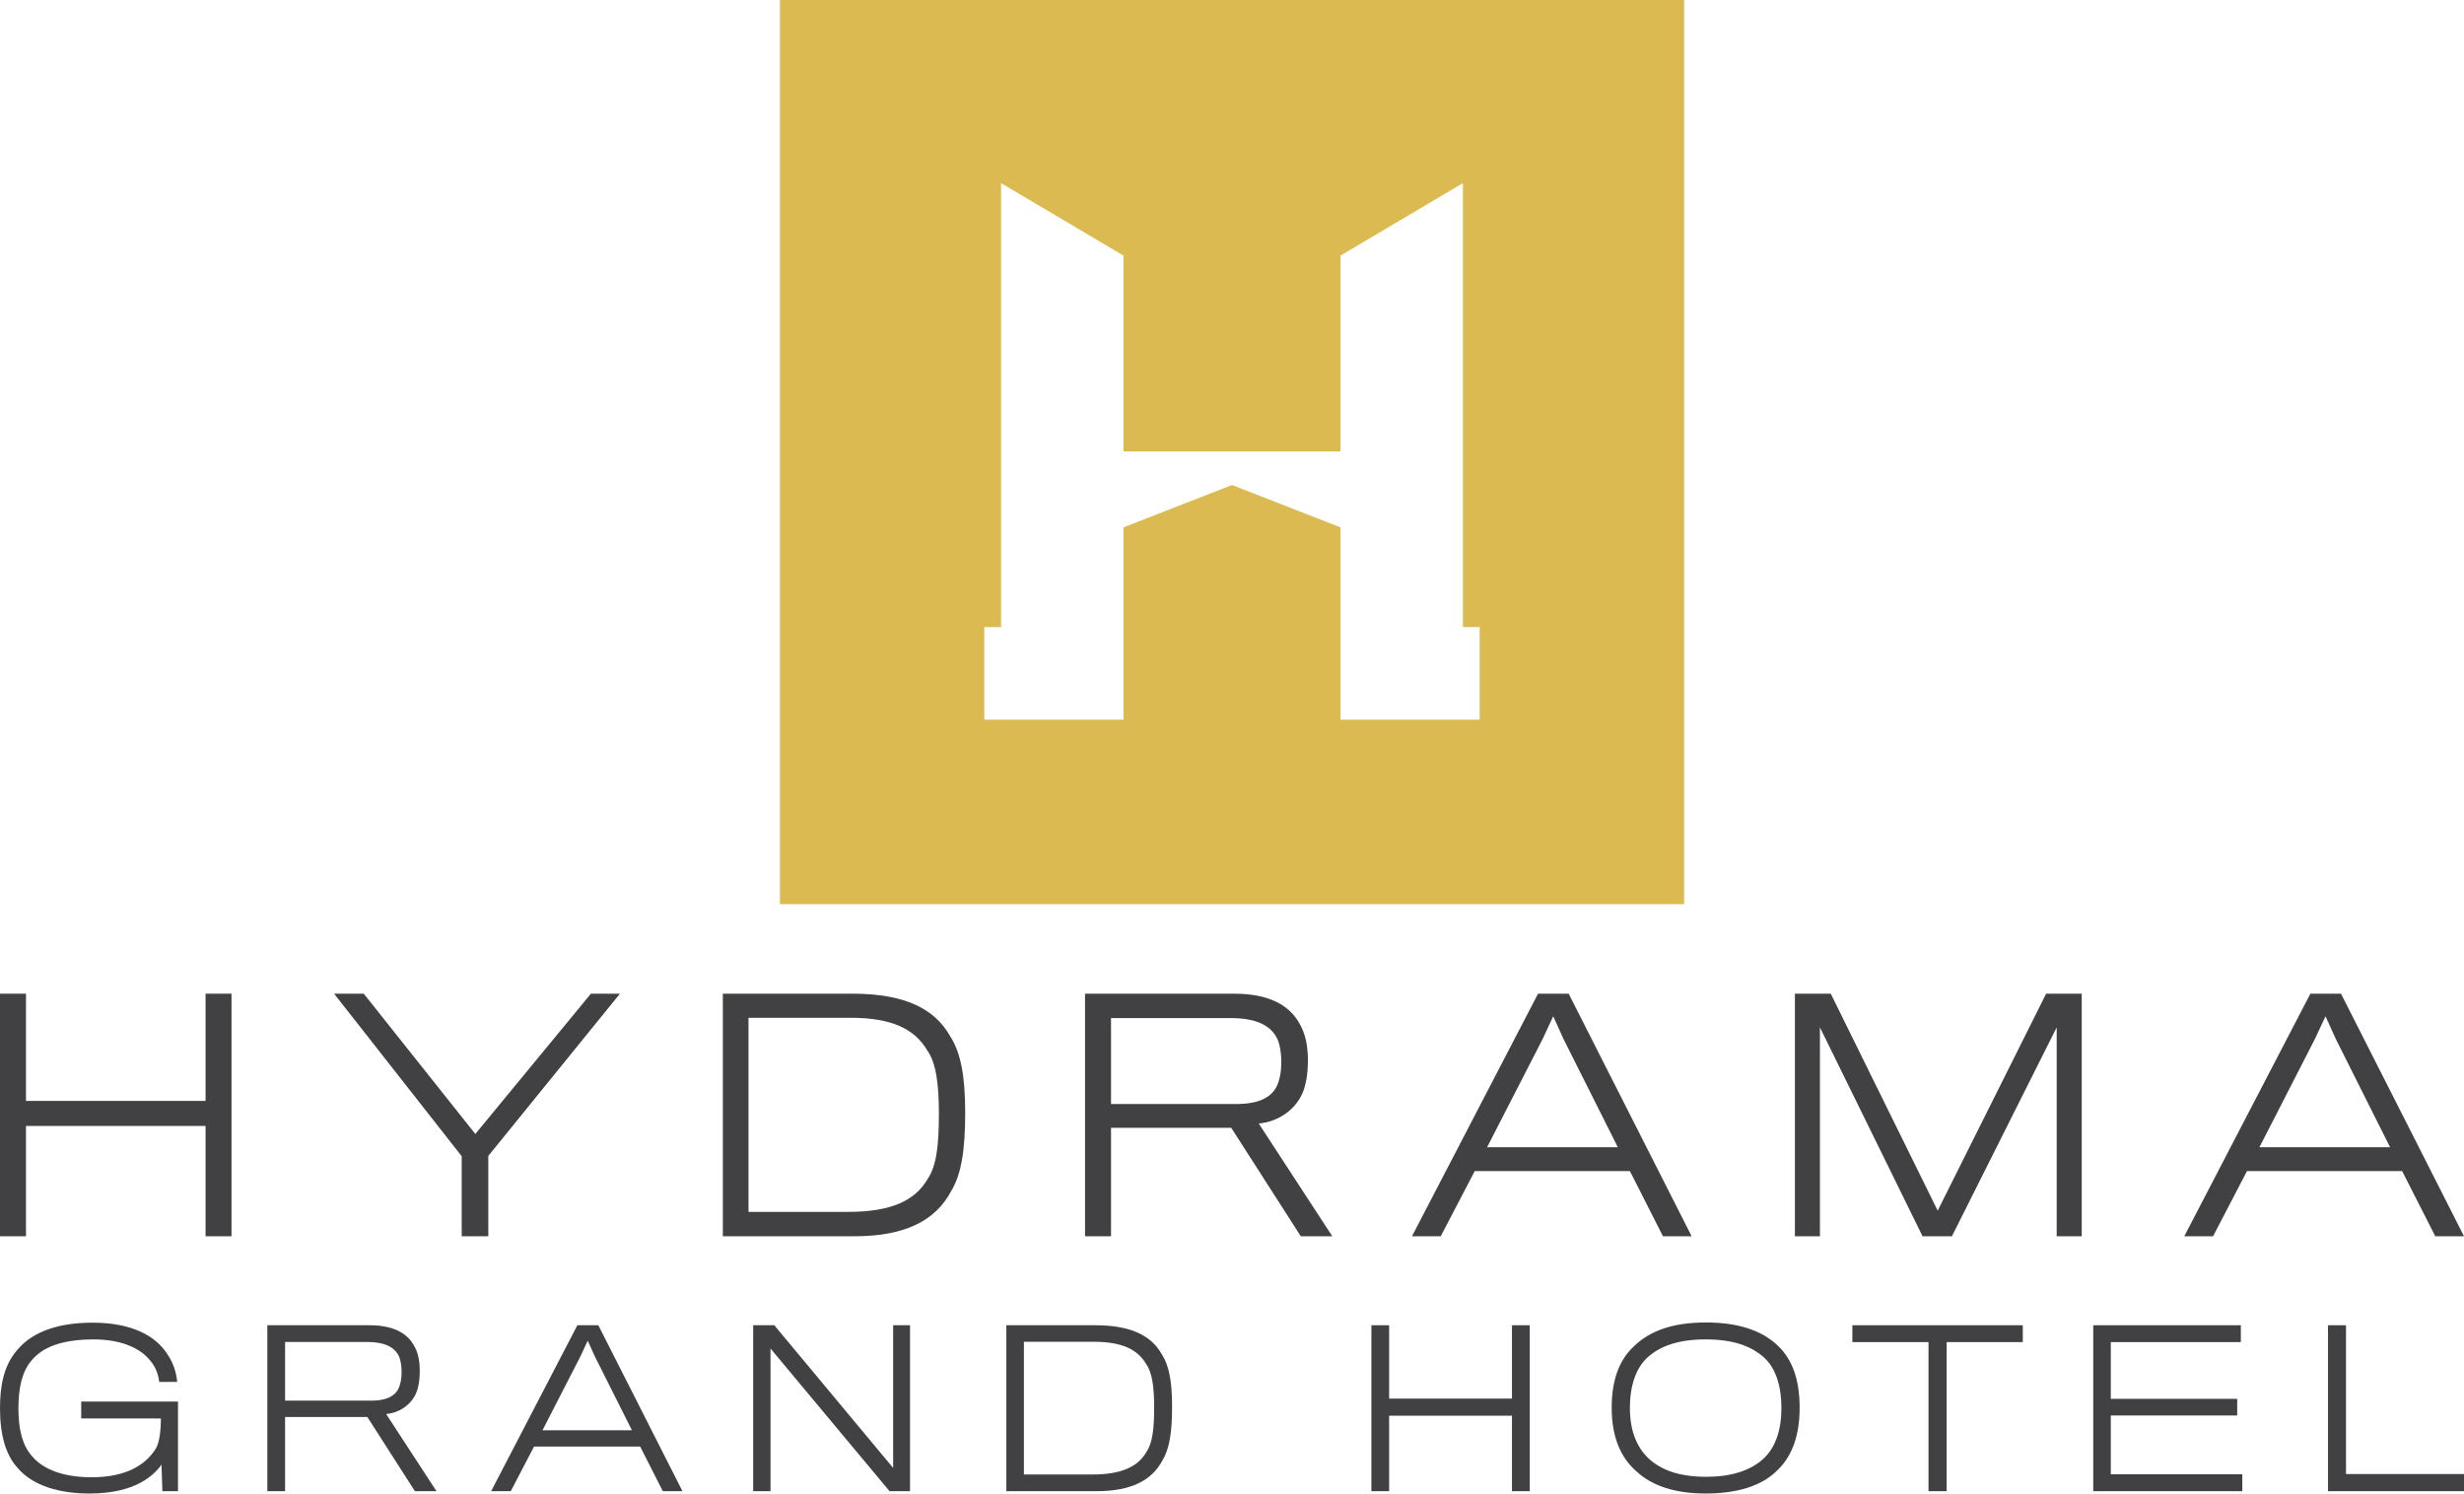 <?xml version="1.0" encoding="utf-8"?>
<!-- Generator: Adobe Illustrator 14.0.0, SVG Export Plug-In . SVG Version: 6.00 Build 43363)  -->
<!DOCTYPE svg PUBLIC "-//W3C//DTD SVG 1.1//EN" "http://www.w3.org/Graphics/SVG/1.1/DTD/svg11.dtd">
<svg version="1.1" id="Layer_1" xmlns="http://www.w3.org/2000/svg" xmlns:xlink="http://www.w3.org/1999/xlink" x="0px" y="0px"
	 width="337.256px" height="204.446px" viewBox="0 0 337.256 204.446" style="enable-background:new 0 0 337.256 204.446;"
	 xml:space="preserve">
<style type="text/css">
<![CDATA[
	.st0{clip-path:url(#SVGID_2_);fill:#414042;}
	.st1{fill:#DBBB51;}
	.st2{fill:#414042;}
]]>
</style>
<path class="st1" d="M183.476,61.793V34.991l16.758-9.921v60.775h2.294v12.668h-19.052V85.845V72.188l-14.849-5.796l-14.848,5.796
	v13.658v12.668h-19.053V85.845h2.292V25.07l16.761,9.921v26.802H183.476z M106.75,123.768h123.759V0H106.75V123.768z"/>
<polygon class="st2" points="28.137,136.025 28.137,150.703 3.557,150.703 3.557,136.025 0,136.025 0,169.231 3.557,169.231 
	3.557,154.13 28.137,154.13 28.137,169.231 31.686,169.231 31.686,136.025 "/>
<polygon class="st2" points="66.835,158.234 66.835,169.231 63.197,169.231 63.197,158.277 45.728,136.025 49.788,136.025 
	65.06,155.23 80.88,136.025 84.853,136.025 "/>
<g>
	<defs>
		<rect id="SVGID_1_" y="0" width="337.256" height="204.446"/>
	</defs>
	<clipPath id="SVGID_2_">
		<use xlink:href="#SVGID_1_"  style="overflow:visible;"/>
	</clipPath>
	<path class="st0" d="M116.96,169.231H98.937v-33.206h17.77c7.066,0,11.211,2.031,13.325,5.793
		c1.482,2.283,2.076,5.506,2.076,10.495c0,5.116-0.51,8.419-1.948,10.785C128.042,167.075,123.897,169.231,116.96,169.231
		 M128.51,152.44c0-4.017-0.384-6.983-1.609-8.677c-1.735-2.957-4.947-4.439-10.451-4.439h-14.001v26.567h13.666
		c5.839,0,9.14-1.521,10.87-4.529C128.214,159.549,128.51,156.627,128.51,152.44"/>
	<path class="st0" d="M178.001,150.194c-1.104,1.988-3.26,3.386-5.713,3.601l10.067,15.437h-4.308l-9.525-14.847h-16.454v14.847
		h-3.556v-33.206h20.434c4.779,0,7.572,1.605,8.927,4.104c0.761,1.314,1.143,2.873,1.143,5.029
		C179.017,147.237,178.679,149.014,178.001,150.194 M174.741,142.033c-0.929-1.733-2.917-2.669-6.299-2.669h-16.373v11.762h17.382
		c2.753-0.04,4.525-0.845,5.29-2.41c0.427-0.849,0.638-2.116,0.638-3.259C175.379,144.146,175.168,142.791,174.741,142.033"/>
	<path class="st0" d="M197.198,169.231h-3.933l17.254-33.206h4.191l16.831,33.206h-3.923l-4.526-8.922h-21.24L197.198,169.231z
		 M213.989,142.201l-1.395-3.085l-1.435,3.085l-7.617,14.846h17.896L213.989,142.201z"/>
	<polygon class="st0" points="281.506,169.231 281.506,140.635 267.165,169.231 263.146,169.231 249.101,140.635 249.101,169.231 
		245.675,169.231 245.675,136.025 250.582,136.025 265.218,165.725 280.061,136.025 284.933,136.025 284.933,169.231 	"/>
	<path class="st0" d="M302.907,169.231h-3.939l17.262-33.206h4.189l16.838,33.206h-3.934l-4.533-8.922h-21.237L302.907,169.231z
		 M319.697,142.201l-1.396-3.085l-1.441,3.085l-7.606,14.846h17.886L319.697,142.201z"/>
	<path class="st0" d="M22.224,204.127l-0.116-3.621c-1.041,1.396-3.5,3.94-9.869,3.94c-4.02,0-7.81-1.013-9.952-3.648
		C0.813,199.118,0,196.48,0,192.751c0-3.121,0.548-5.76,2.199-7.758c1.826-2.337,5.122-3.934,10.478-3.934
		c5.438,0,8.711,1.858,10.273,4.38c0.781,1.152,1.185,2.427,1.301,3.728h-2.46c-0.115-1.043-0.519-2.085-1.216-2.9
		c-1.275-1.612-3.789-2.917-7.754-2.917c-4.313,0-7.006,1.043-8.536,2.917c-1.221,1.459-1.766,3.591-1.766,6.512
		c0,3.102,0.633,5.161,1.851,6.541c1.593,1.904,4.458,2.9,8.158,2.9c4.895,0,7.441-1.794,8.771-3.879
		c0.636-1.017,0.725-3.105,0.725-4.168H11.115v-2.316h13.248v5.82v6.45H22.224z"/>
	<path class="st0" d="M56.761,191.105c-0.752,1.361-2.226,2.313-3.909,2.461l6.888,10.561h-2.95l-6.51-10.155H39.021v10.155h-2.43
		v-22.715h13.978c3.269,0,5.18,1.093,6.103,2.8c0.525,0.901,0.781,1.975,0.781,3.453C57.453,189.08,57.225,190.294,56.761,191.105
		 M54.535,185.52c-0.637-1.188-2-1.821-4.315-1.821H39.021v8.037h11.896c1.88-0.021,3.093-0.57,3.618-1.643
		c0.289-0.584,0.433-1.448,0.433-2.227C54.968,186.961,54.824,186.039,54.535,185.52"/>
	<path class="st0" d="M69.912,204.127h-2.689l11.804-22.715h2.868l11.515,22.715h-2.687l-3.102-6.108H73.094L69.912,204.127z
		 M81.401,185.64l-0.958-2.118l-0.98,2.118l-5.212,10.152h12.244L81.401,185.64z"/>
	<polygon class="st0" points="121.754,204.127 105.461,184.594 105.461,204.127 103.089,204.127 103.089,181.412 105.981,181.412 
		122.247,200.945 122.247,181.412 124.557,181.412 124.557,204.127 	"/>
	<path class="st0" d="M150.071,204.127h-12.329v-22.716h12.152c4.833,0,7.67,1.386,9.12,3.968c1.009,1.562,1.413,3.762,1.413,7.171
		c0,3.501-0.343,5.757-1.329,7.383C157.653,202.652,154.816,204.127,150.071,204.127 M157.973,192.641
		c0-2.749-0.261-4.774-1.106-5.941c-1.186-2.015-3.385-3.027-7.145-3.027h-9.576v18.169h9.348c3.988,0,6.248-1.043,7.433-3.102
		C157.768,197.492,157.973,195.497,157.973,192.641"/>
	<polygon class="st0" points="206.948,204.127 206.948,193.794 190.135,193.794 190.135,204.127 187.708,204.127 187.708,181.412 
		190.135,181.412 190.135,191.454 206.948,191.454 206.948,181.412 209.384,181.412 209.384,204.127 	"/>
	<path class="st0" d="M243.343,184.212c2.049,1.944,2.979,4.774,2.979,8.489c0,3.809-1.039,6.651-3.041,8.557
		c-2.14,2.176-5.553,3.188-9.837,3.188c-4.077,0-7.289-1.013-9.429-3.008c-2.232-1.918-3.417-4.808-3.417-8.737
		c0-3.561,0.919-6.435,3.008-8.369c2.227-2.199,5.438-3.299,9.867-3.299C237.902,181.033,241.141,182.106,243.343,184.212
		 M241.314,199.731c1.707-1.532,2.516-3.999,2.516-7c0-2.994-0.785-5.482-2.401-6.924c-1.82-1.596-4.277-2.458-7.985-2.458
		c-3.614,0-6.162,0.862-7.899,2.428c-1.65,1.472-2.458,3.96-2.458,6.975c0,3.249,1.04,5.676,2.977,7.258
		c1.794,1.429,4.231,2.149,7.41,2.149C236.91,202.159,239.521,201.345,241.314,199.731"/>
	<polygon class="st0" points="266.444,183.719 266.444,204.127 263.961,204.127 263.961,183.719 253.54,183.719 253.54,181.412 
		276.865,181.412 276.865,183.719 	"/>
	<polygon class="st0" points="286.511,204.127 286.511,181.412 306.711,181.412 306.711,183.719 288.911,183.719 288.911,191.487 
		306.215,191.487 306.215,193.764 288.911,193.764 288.911,201.811 306.912,201.811 306.912,204.127 	"/>
	<polygon class="st0" points="318.642,204.127 318.642,181.412 321.105,181.412 321.105,201.78 337.256,201.78 337.256,204.127 	"/>
</g>
</svg>
